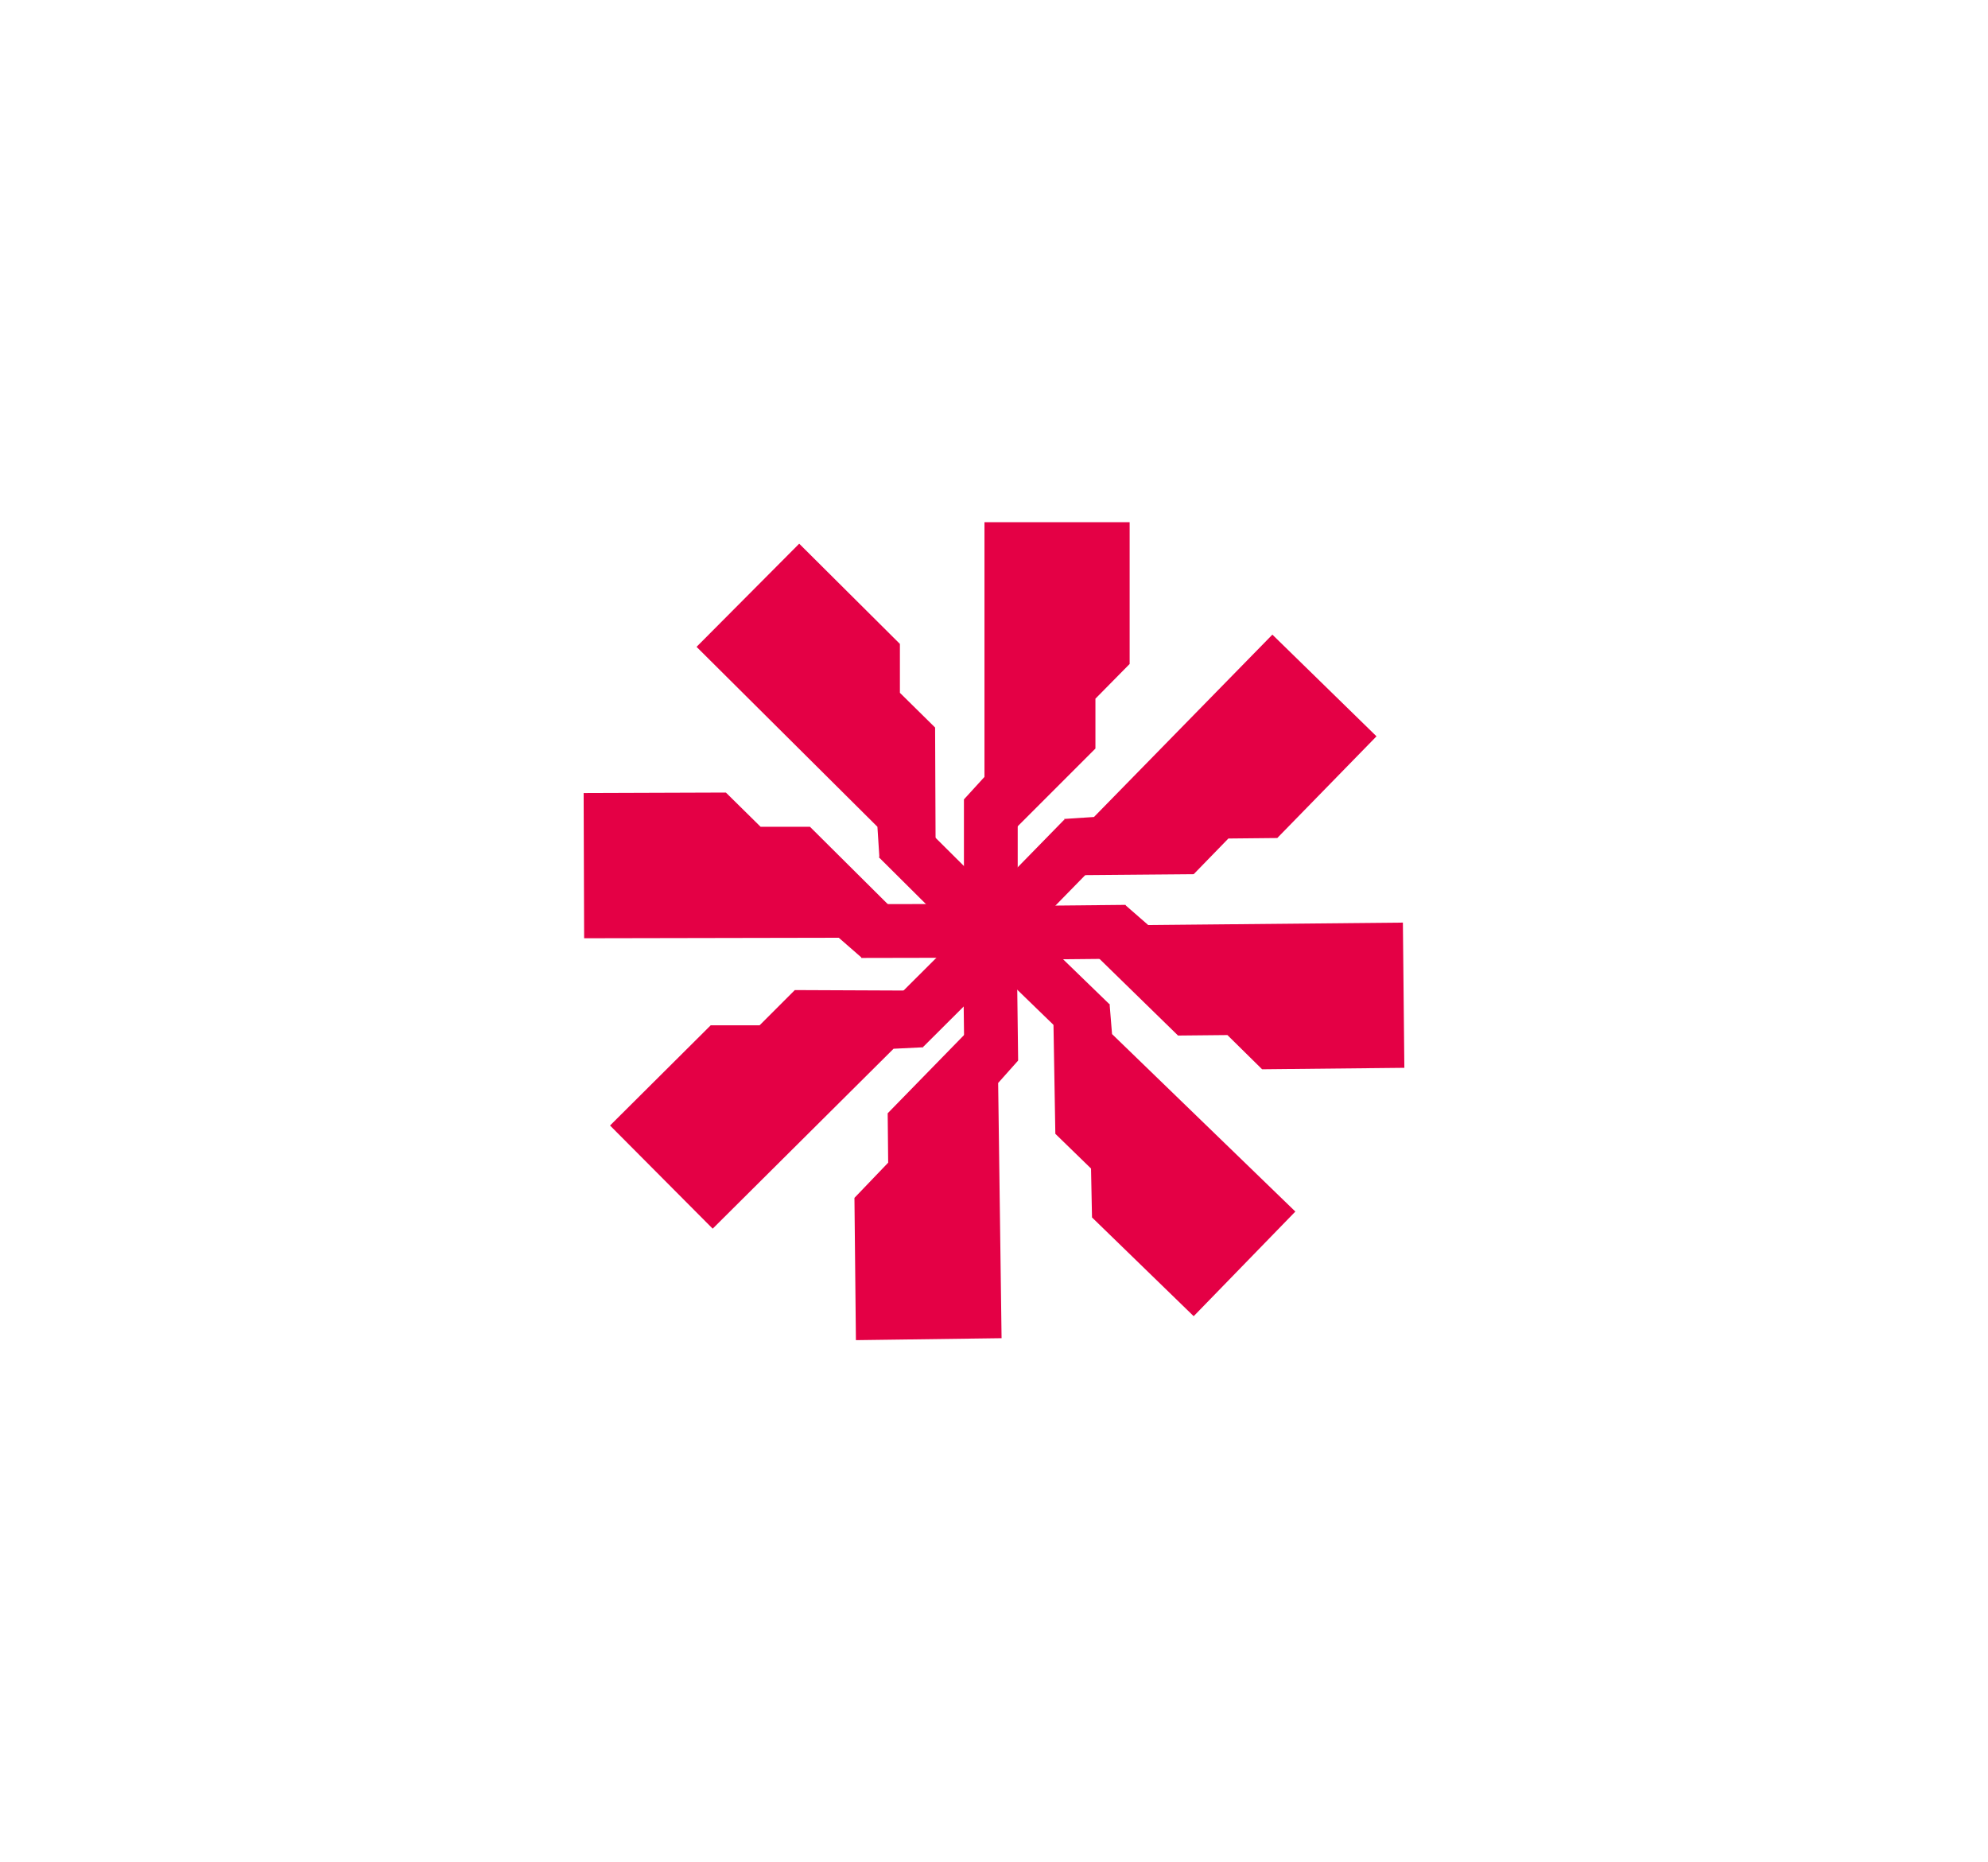 <?xml version="1.0" encoding="UTF-8"?> <svg xmlns="http://www.w3.org/2000/svg" xmlns:xlink="http://www.w3.org/1999/xlink" version="1.1" x="0px" y="0px" viewBox="0 0 406.7 380.8" style="enable-background:new 0 0 406.7 380.8;" xml:space="preserve"> <style type="text/css"> .st0{fill-rule:evenodd;clip-rule:evenodd;fill:none;stroke:#000000;stroke-width:3;stroke-miterlimit:22.926;stroke-dasharray:14.999,3;} .st1{fill-rule:evenodd;clip-rule:evenodd;fill:none;stroke:#FFFFFF;stroke-width:3;stroke-miterlimit:22.926;} .st2{fill-rule:evenodd;clip-rule:evenodd;fill:url(#SVGID_00000136377538292249090600000010521232513738832059_);} .st3{fill-rule:evenodd;clip-rule:evenodd;fill:url(#SVGID_00000031187271021794342430000013855927365985787012_);} .st4{fill-rule:evenodd;clip-rule:evenodd;fill:url(#SVGID_00000083066628164575388330000007964409194270547616_);} .st5{fill-rule:evenodd;clip-rule:evenodd;fill:url(#SVGID_00000007395951007932913570000017716252277904935595_);} .st6{fill-rule:evenodd;clip-rule:evenodd;fill:url(#SVGID_00000005244796639750579710000012374643790064646055_);} .st7{fill-rule:evenodd;clip-rule:evenodd;fill:url(#SVGID_00000100350354570571069850000000717504749599244970_);} .st8{fill-rule:evenodd;clip-rule:evenodd;fill:url(#SVGID_00000009559894532042671350000016375033823315086736_);} .st9{fill-rule:evenodd;clip-rule:evenodd;fill:url(#SVGID_00000047037520395705247240000004977323960399961511_);} .st10{fill-rule:evenodd;clip-rule:evenodd;fill:url(#SVGID_00000155110447708740986330000009277394479944796825_);} .st11{fill-rule:evenodd;clip-rule:evenodd;fill:url(#SVGID_00000011021402715346872270000016839256867977745295_);} .st12{fill-rule:evenodd;clip-rule:evenodd;fill:url(#SVGID_00000155105530782541027220000008216084209069682312_);} .st13{fill-rule:evenodd;clip-rule:evenodd;} .st14{fill-rule:evenodd;clip-rule:evenodd;fill:#FFFFFF;stroke:#FFFFFF;stroke-width:0.567;stroke-miterlimit:22.926;} .st15{fill-rule:evenodd;clip-rule:evenodd;fill:#3B328A;} .st16{fill-rule:evenodd;clip-rule:evenodd;fill:#FFFFFF;} .st17{fill-rule:evenodd;clip-rule:evenodd;fill:#5DB12E;} .st18{fill-rule:evenodd;clip-rule:evenodd;fill:#2C2A86;} .st19{fill-rule:evenodd;clip-rule:evenodd;fill:#5DB12E;stroke:#5DB12E;stroke-width:0.567;stroke-miterlimit:22.926;} .st20{fill-rule:evenodd;clip-rule:evenodd;fill:#CA4E97;} .st21{fill-rule:evenodd;clip-rule:evenodd;fill:#00AAE3;} .st22{fill-rule:evenodd;clip-rule:evenodd;fill:#5DA172;} .st23{fill-rule:evenodd;clip-rule:evenodd;fill:#E40045;} .st24{fill-rule:evenodd;clip-rule:evenodd;fill:#FFCC00;stroke:#FFCC00;stroke-width:0.567;stroke-miterlimit:22.926;} .st25{fill-rule:evenodd;clip-rule:evenodd;fill:#1898D5;} .st26{fill-rule:evenodd;clip-rule:evenodd;fill:#CB63A3;} .st27{fill-rule:evenodd;clip-rule:evenodd;fill:#FFFFFF;stroke:#FFFFFF;stroke-width:0.216;stroke-miterlimit:22.926;} .st28{fill-rule:evenodd;clip-rule:evenodd;fill:none;stroke:#000000;stroke-width:0.567;stroke-miterlimit:22.926;} .st29{fill-rule:evenodd;clip-rule:evenodd;fill:#F5B4D2;stroke:#F5B4D2;stroke-width:0.567;stroke-miterlimit:22.926;} .st30{opacity:0.5;fill-rule:evenodd;clip-rule:evenodd;fill:#F5B4D2;stroke:#000000;stroke-width:3;stroke-miterlimit:22.926;stroke-dasharray:14.999,3;} .st31{fill-rule:evenodd;clip-rule:evenodd;fill:url(#SVGID_00000106832411257151844500000007087803506548806827_);} .st32{fill-rule:evenodd;clip-rule:evenodd;fill:url(#SVGID_00000160911165868182651960000005147444602698703524_);} .st33{fill-rule:evenodd;clip-rule:evenodd;fill:url(#SVGID_00000127737854987577882950000015512880101464683422_);} .st34{fill-rule:evenodd;clip-rule:evenodd;fill:url(#SVGID_00000140717477704427238770000007702253990564962722_);} .st35{fill-rule:evenodd;clip-rule:evenodd;fill:url(#SVGID_00000132048587676717248640000013468073050989055881_);} .st36{fill-rule:evenodd;clip-rule:evenodd;fill:url(#SVGID_00000133502837470581780870000006283739234350070921_);} .st37{fill-rule:evenodd;clip-rule:evenodd;fill:url(#SVGID_00000123399121250131876920000006240302141604158637_);} .st38{fill-rule:evenodd;clip-rule:evenodd;fill:url(#SVGID_00000134968755196812015510000014670234148642196409_);} .st39{fill-rule:evenodd;clip-rule:evenodd;fill:url(#SVGID_00000165210383995281896450000016587388179072227263_);} .st40{fill-rule:evenodd;clip-rule:evenodd;fill:url(#SVGID_00000096780107816352534250000017396169666629863866_);} .st41{fill-rule:evenodd;clip-rule:evenodd;fill:url(#SVGID_00000020369037298291283330000001965387307678212493_);} .st42{fill-rule:evenodd;clip-rule:evenodd;fill:none;stroke:#010005;stroke-width:3;stroke-miterlimit:22.926;stroke-dasharray:14.999,3;} .st43{fill-rule:evenodd;clip-rule:evenodd;fill:#E40045;stroke:#E40045;stroke-width:0.567;stroke-miterlimit:22.926;} .st44{fill-rule:evenodd;clip-rule:evenodd;fill:none;stroke:#FFFFFF;stroke-width:2;stroke-miterlimit:22.926;} .st45{fill-rule:evenodd;clip-rule:evenodd;fill:url(#SVGID_00000116205441581374060560000007004792219981315512_);} .st46{fill-rule:evenodd;clip-rule:evenodd;fill:url(#SVGID_00000028295728355965377330000000404694028862226332_);} .st47{fill-rule:evenodd;clip-rule:evenodd;fill:url(#SVGID_00000051343672708167564120000004021718517854411909_);} .st48{fill-rule:evenodd;clip-rule:evenodd;fill:url(#SVGID_00000007410606140360836520000012035104044550640512_);} .st49{fill-rule:evenodd;clip-rule:evenodd;fill:url(#SVGID_00000155844267663426600330000008687176214669784487_);} .st50{fill-rule:evenodd;clip-rule:evenodd;fill:url(#SVGID_00000088111708553498128750000008737821133931999632_);} .st51{fill-rule:evenodd;clip-rule:evenodd;fill:url(#SVGID_00000011744369560411552920000003543270573036740534_);} .st52{fill-rule:evenodd;clip-rule:evenodd;fill:url(#SVGID_00000078022031325630618760000006197039112711192201_);} .st53{fill-rule:evenodd;clip-rule:evenodd;fill:url(#SVGID_00000001649662810791200370000010677518178816438444_);} .st54{fill-rule:evenodd;clip-rule:evenodd;fill:url(#SVGID_00000175306269755699777200000012298354968702784147_);} .st55{fill-rule:evenodd;clip-rule:evenodd;fill:url(#SVGID_00000068666701386157800470000016485998956978057639_);} </style> <g id="Слой_1"> </g> <g id="Слой_1_00000008847117077275702320000004913599306671014326_"> <g> <g> <rect x="197.2" y="163.5" class="st23" width="11" height="27.7"></rect> <polygon class="st23" points="207.5,169.7 224.1,153.1 224.1,142.9 231.1,135.8 231.1,106.8 201.4,106.8 201.4,158.9 197.2,163.5 207.5,169.7 "></polygon> </g> <g> <rect x="188" y="167.3" transform="matrix(0.705 -0.709 0.709 0.705 -71.363 190.676)" class="st23" width="11" height="27.7"></rect> <polygon class="st23" points="191.4,172.3 191.3,148.8 184.1,141.7 184.1,131.7 163.5,111.2 142.5,132.3 179.5,169.1 179.9,175.3 191.4,172.3 "></polygon> </g> <g> <rect x="176.2" y="184.9" transform="matrix(1 -2.006734e-03 2.006734e-03 1 -0.382 0.382)" class="st23" width="27.7" height="11"></rect> <polygon class="st23" points="182.4,185.7 165.7,169.1 155.6,169.1 148.5,162.1 119.4,162.2 119.5,191.9 171.6,191.8 176.3,195.9 182.4,185.7 "></polygon> </g> <g> <rect x="181" y="195" transform="matrix(0.708 -0.706 0.706 0.708 -84.675 196.014)" class="st23" width="27.7" height="11"></rect> <polygon class="st23" points="186,202.6 162.6,202.5 155.4,209.7 145.4,209.7 124.8,230.2 145.8,251.3 182.8,214.5 188.9,214.2 186,202.6 "></polygon> </g> <g> <rect x="197.1" y="189.2" transform="matrix(1 -1.247633e-02 1.247633e-02 1 -2.518 2.544)" class="st23" width="11" height="27.7"></rect> <polygon class="st23" points="198,210.9 181.6,227.7 181.7,237.8 174.8,245 175.1,274.1 204.9,273.7 204.2,221.5 208.3,216.9 198,210.9 "></polygon> </g> <g> <rect x="207.8" y="185.8" transform="matrix(0.696 -0.718 0.718 0.696 -78.542 213.962)" class="st23" width="11" height="27.7"></rect> <polygon class="st23" points="215.5,208.5 215.9,231.9 223.2,239 223.4,249 244.2,269.2 265,247.8 227.5,211.5 227,205.4 215.5,208.5 "></polygon> </g> <g> <rect x="202.6" y="185.2" transform="matrix(1 -9.806744e-03 9.806744e-03 1 -1.86 2.131)" class="st23" width="27.7" height="11"></rect> <polygon class="st23" points="224.2,195.4 241,211.8 251.1,211.7 258.2,218.7 287.3,218.4 287,188.7 234.9,189.2 230.2,185.1 224.2,195.4 "></polygon> </g> <g> <rect x="198.1" y="175.8" transform="matrix(0.699 -0.715 0.715 0.699 -65.832 206.228)" class="st23" width="27.7" height="11"></rect> <polygon class="st23" points="220.7,179 244.2,178.8 251.3,171.5 261.3,171.4 281.6,150.6 260.3,129.8 223.8,167.1 217.7,167.5 220.7,179 "></polygon> </g> </g> </g> </svg> 